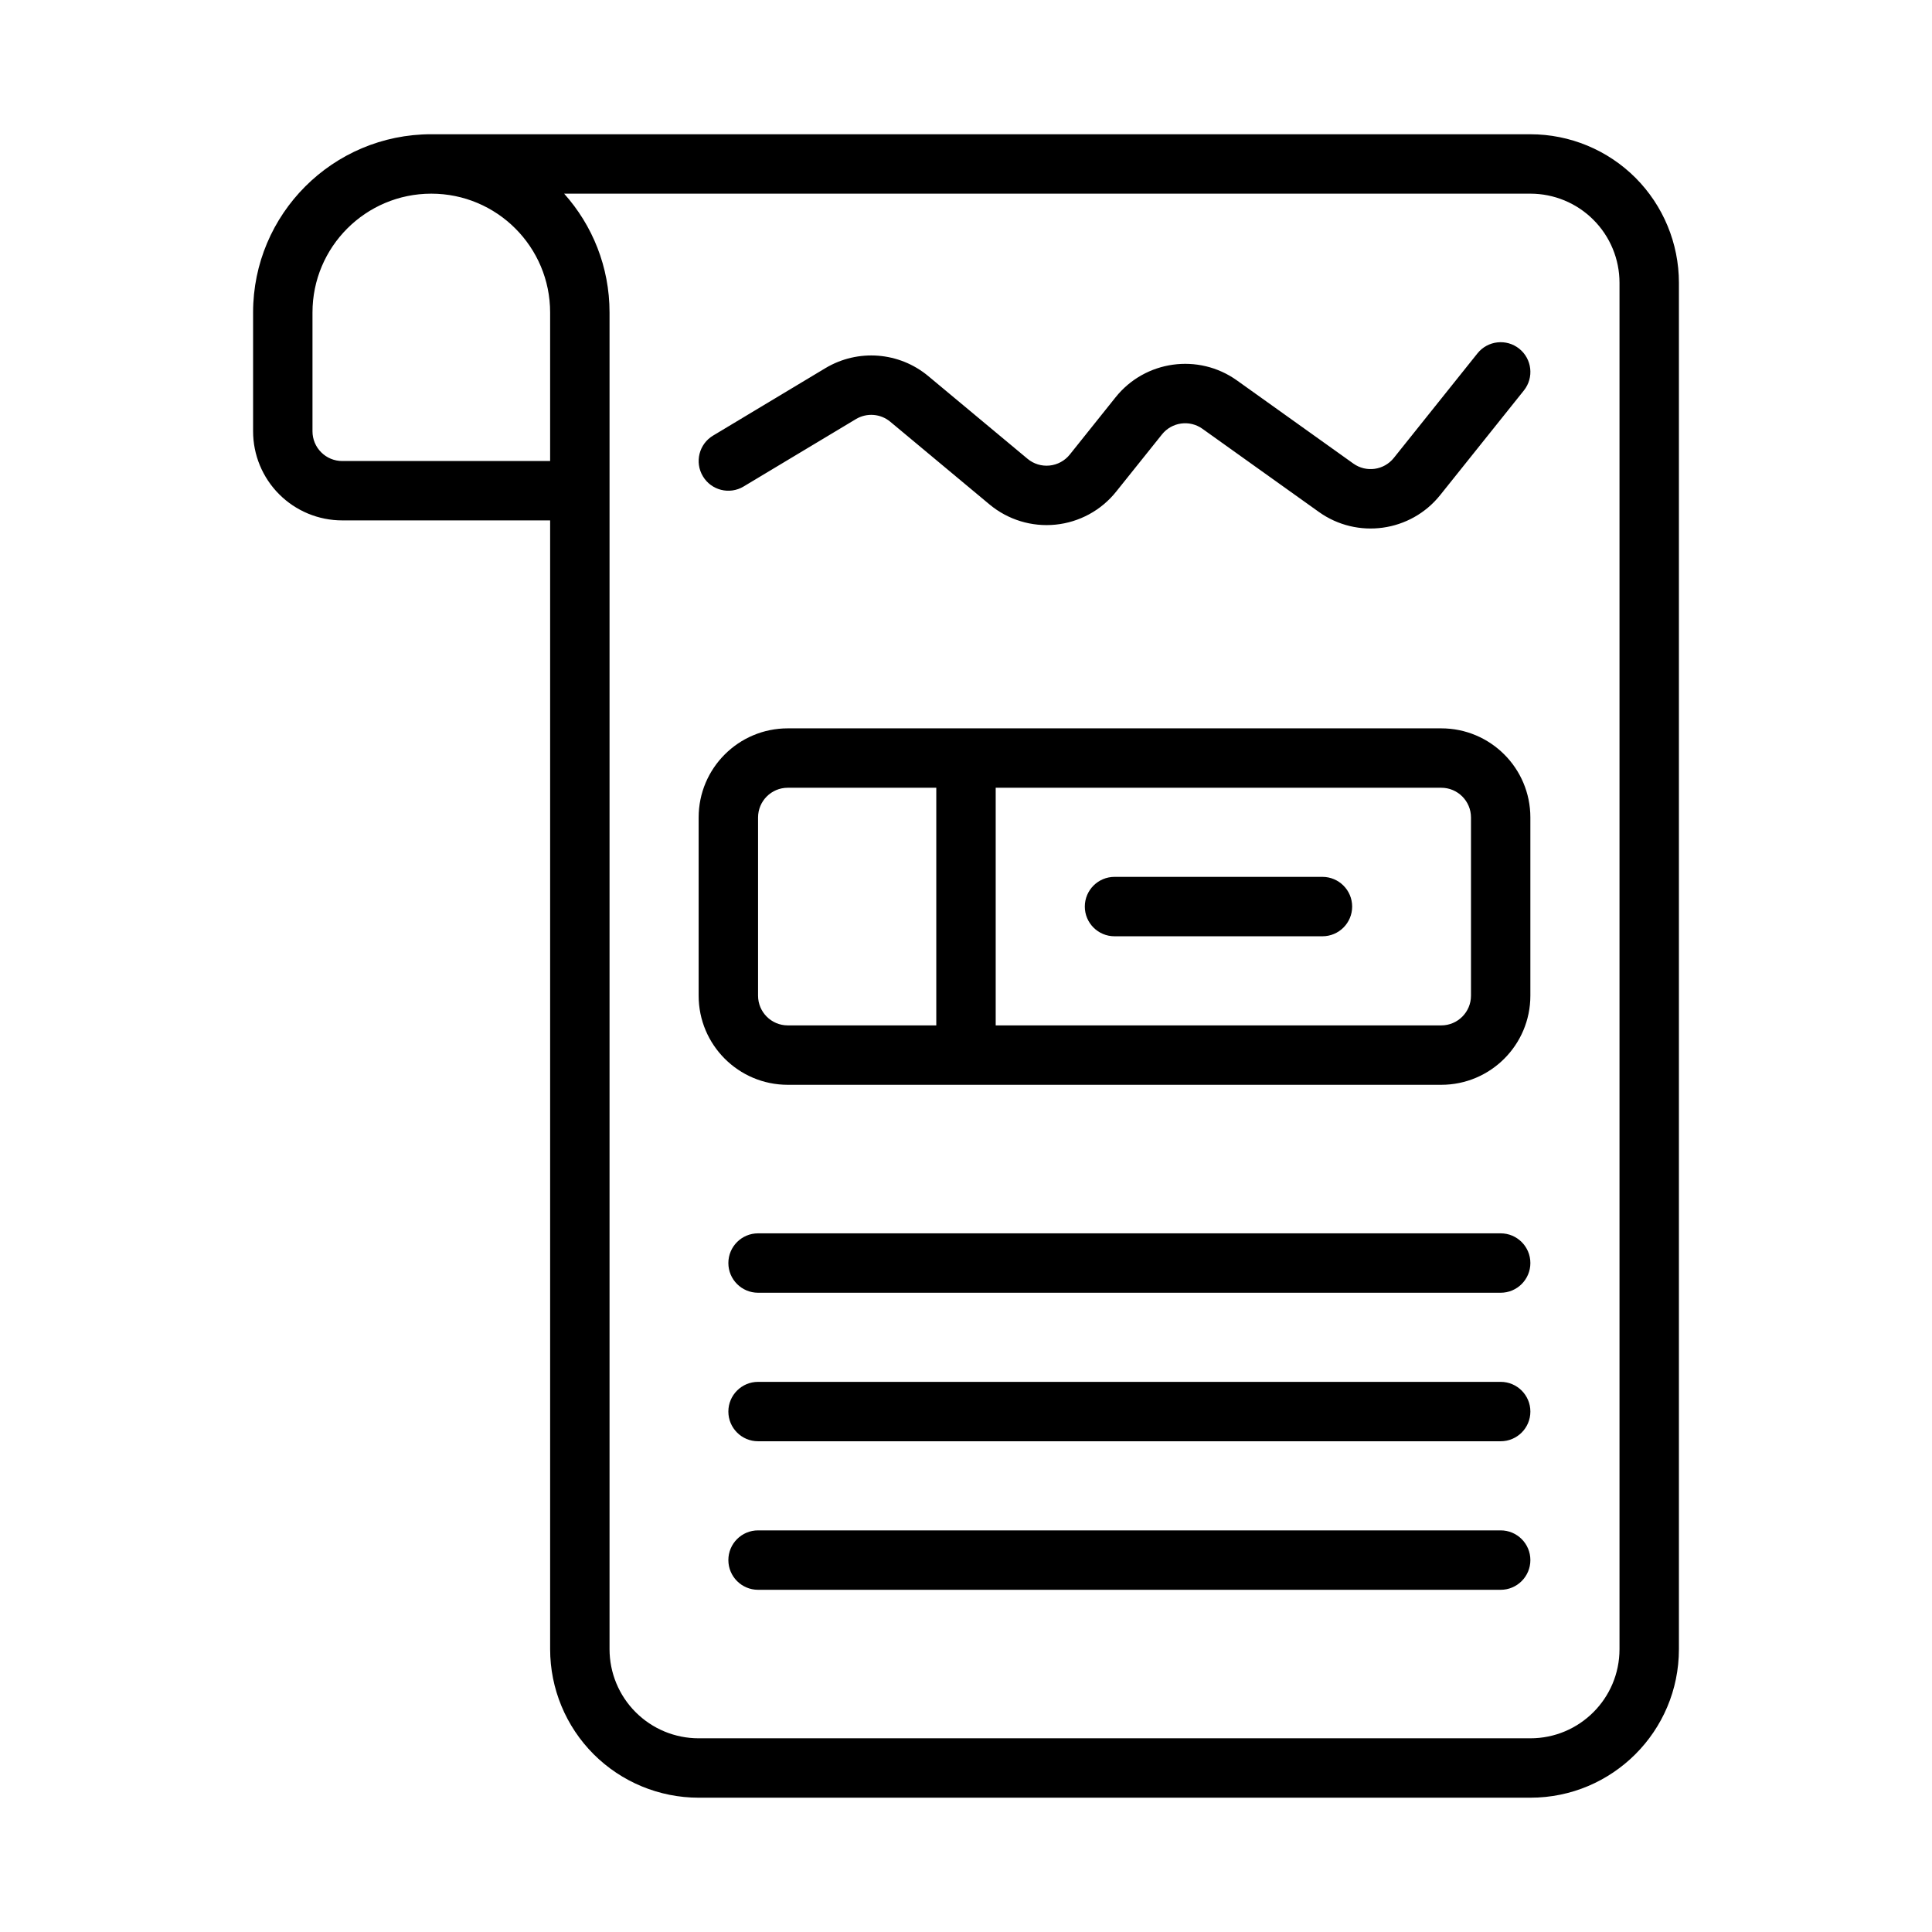 <?xml version="1.0" encoding="UTF-8"?>
<!-- The Best Svg Icon site in the world: iconSvg.co, Visit us! https://iconsvg.co -->
<svg fill="#000000" width="800px" height="800px" version="1.1" viewBox="144 144 512 512" xmlns="http://www.w3.org/2000/svg">
 <path d="m258.3 179.58h291.27c10.438 0 20.453 4.148 27.836 11.523 7.375 7.387 11.523 17.398 11.523 27.836v362.11c0 21.734-17.625 39.359-39.359 39.359h-220.42c-10.438 0-20.449-4.148-27.832-11.523-7.379-7.383-11.527-17.398-11.527-27.836v-299.14h-55.102c-6.269 0-12.273-2.488-16.699-6.918-4.43-4.426-6.918-10.434-6.918-16.699v-31.488c0-26.086 21.145-47.23 47.23-47.23zm35.203 15.742c7.481 8.363 12.031 19.391 12.031 31.488v354.24c0 6.266 2.488 12.273 6.918 16.695 4.426 4.434 10.43 6.922 16.695 6.922h220.42c13.043 0 23.617-10.574 23.617-23.617v-362.11c0-6.266-2.488-12.273-6.922-16.695-4.422-4.434-10.43-6.922-16.695-6.922zm51.391 369.99h196.8c4.344 0 7.871-3.527 7.871-7.875 0-4.344-3.527-7.871-7.871-7.871h-196.8c-4.344 0-7.871 3.527-7.871 7.871 0 4.348 3.527 7.875 7.871 7.875zm0-39.363h196.8c4.344 0 7.871-3.523 7.871-7.871 0-4.344-3.527-7.871-7.871-7.871h-196.8c-4.344 0-7.871 3.527-7.871 7.871 0 4.348 3.527 7.871 7.871 7.871zm0-39.359h196.8c4.344 0 7.871-3.527 7.871-7.871s-3.527-7.871-7.871-7.871h-196.8c-4.344 0-7.871 3.527-7.871 7.871s3.527 7.871 7.871 7.871zm7.871-149.57h173.18c13.047 0 23.617 10.57 23.617 23.613v47.234c0 13.043-10.57 23.617-23.617 23.617h-173.18c-13.043 0-23.617-10.574-23.617-23.617v-47.234c0-13.043 10.574-23.613 23.617-23.613zm55.105 15.742v62.977h118.08c4.348 0 7.875-3.527 7.875-7.871v-47.234c0-4.344-3.527-7.871-7.875-7.871zm-15.746 0h-39.359c-4.344 0-7.871 3.527-7.871 7.871v47.234c0 4.344 3.527 7.871 7.871 7.871h39.359zm47.234 39.359h55.102c4.348 0 7.875-3.523 7.875-7.871 0-4.344-3.527-7.871-7.875-7.871h-55.102c-4.348 0-7.871 3.527-7.871 7.871 0 4.348 3.523 7.871 7.871 7.871zm-98.289-119.2s18.121-10.871 29.77-17.863c2.875-1.715 6.519-1.441 9.094 0.707 7.352 6.125 18.035 15.031 26.301 21.918 4.879 4.062 11.176 5.988 17.492 5.352 6.312-0.637 12.105-3.785 16.066-8.746 3.894-4.856 8.328-10.398 12.145-15.168 2.613-3.266 7.32-3.922 10.723-1.488 9.164 6.543 21.68 15.484 30.844 22.027 10.199 7.289 24.332 5.328 32.164-4.465 9.289-11.609 22.176-27.719 22.176-27.719 2.715-3.391 2.164-8.352-1.23-11.066-3.391-2.715-8.352-2.164-11.066 1.227 0 0-12.887 16.117-22.176 27.719-2.613 3.266-7.32 3.922-10.723 1.488-9.16-6.543-21.68-15.484-30.84-22.027-10.203-7.289-24.332-5.328-32.168 4.465-3.816 4.777-8.25 10.312-12.137 15.176-1.324 1.652-3.25 2.699-5.363 2.914-2.102 0.211-4.203-0.426-5.824-1.781-8.273-6.894-18.945-15.789-26.309-21.922-7.715-6.43-18.648-7.273-27.27-2.109-11.648 6.988-29.762 17.871-29.762 17.871-3.731 2.227-4.938 7.066-2.699 10.789 2.227 3.734 7.066 4.938 10.793 2.703zm-82.77-77.598c-17.387 0-31.488 14.102-31.488 31.488v31.488c0 2.086 0.828 4.094 2.309 5.566 1.473 1.48 3.481 2.309 5.566 2.309h55.102v-39.363c0-17.387-14.098-31.488-31.488-31.488z" fill-rule="evenodd"/>
</svg>